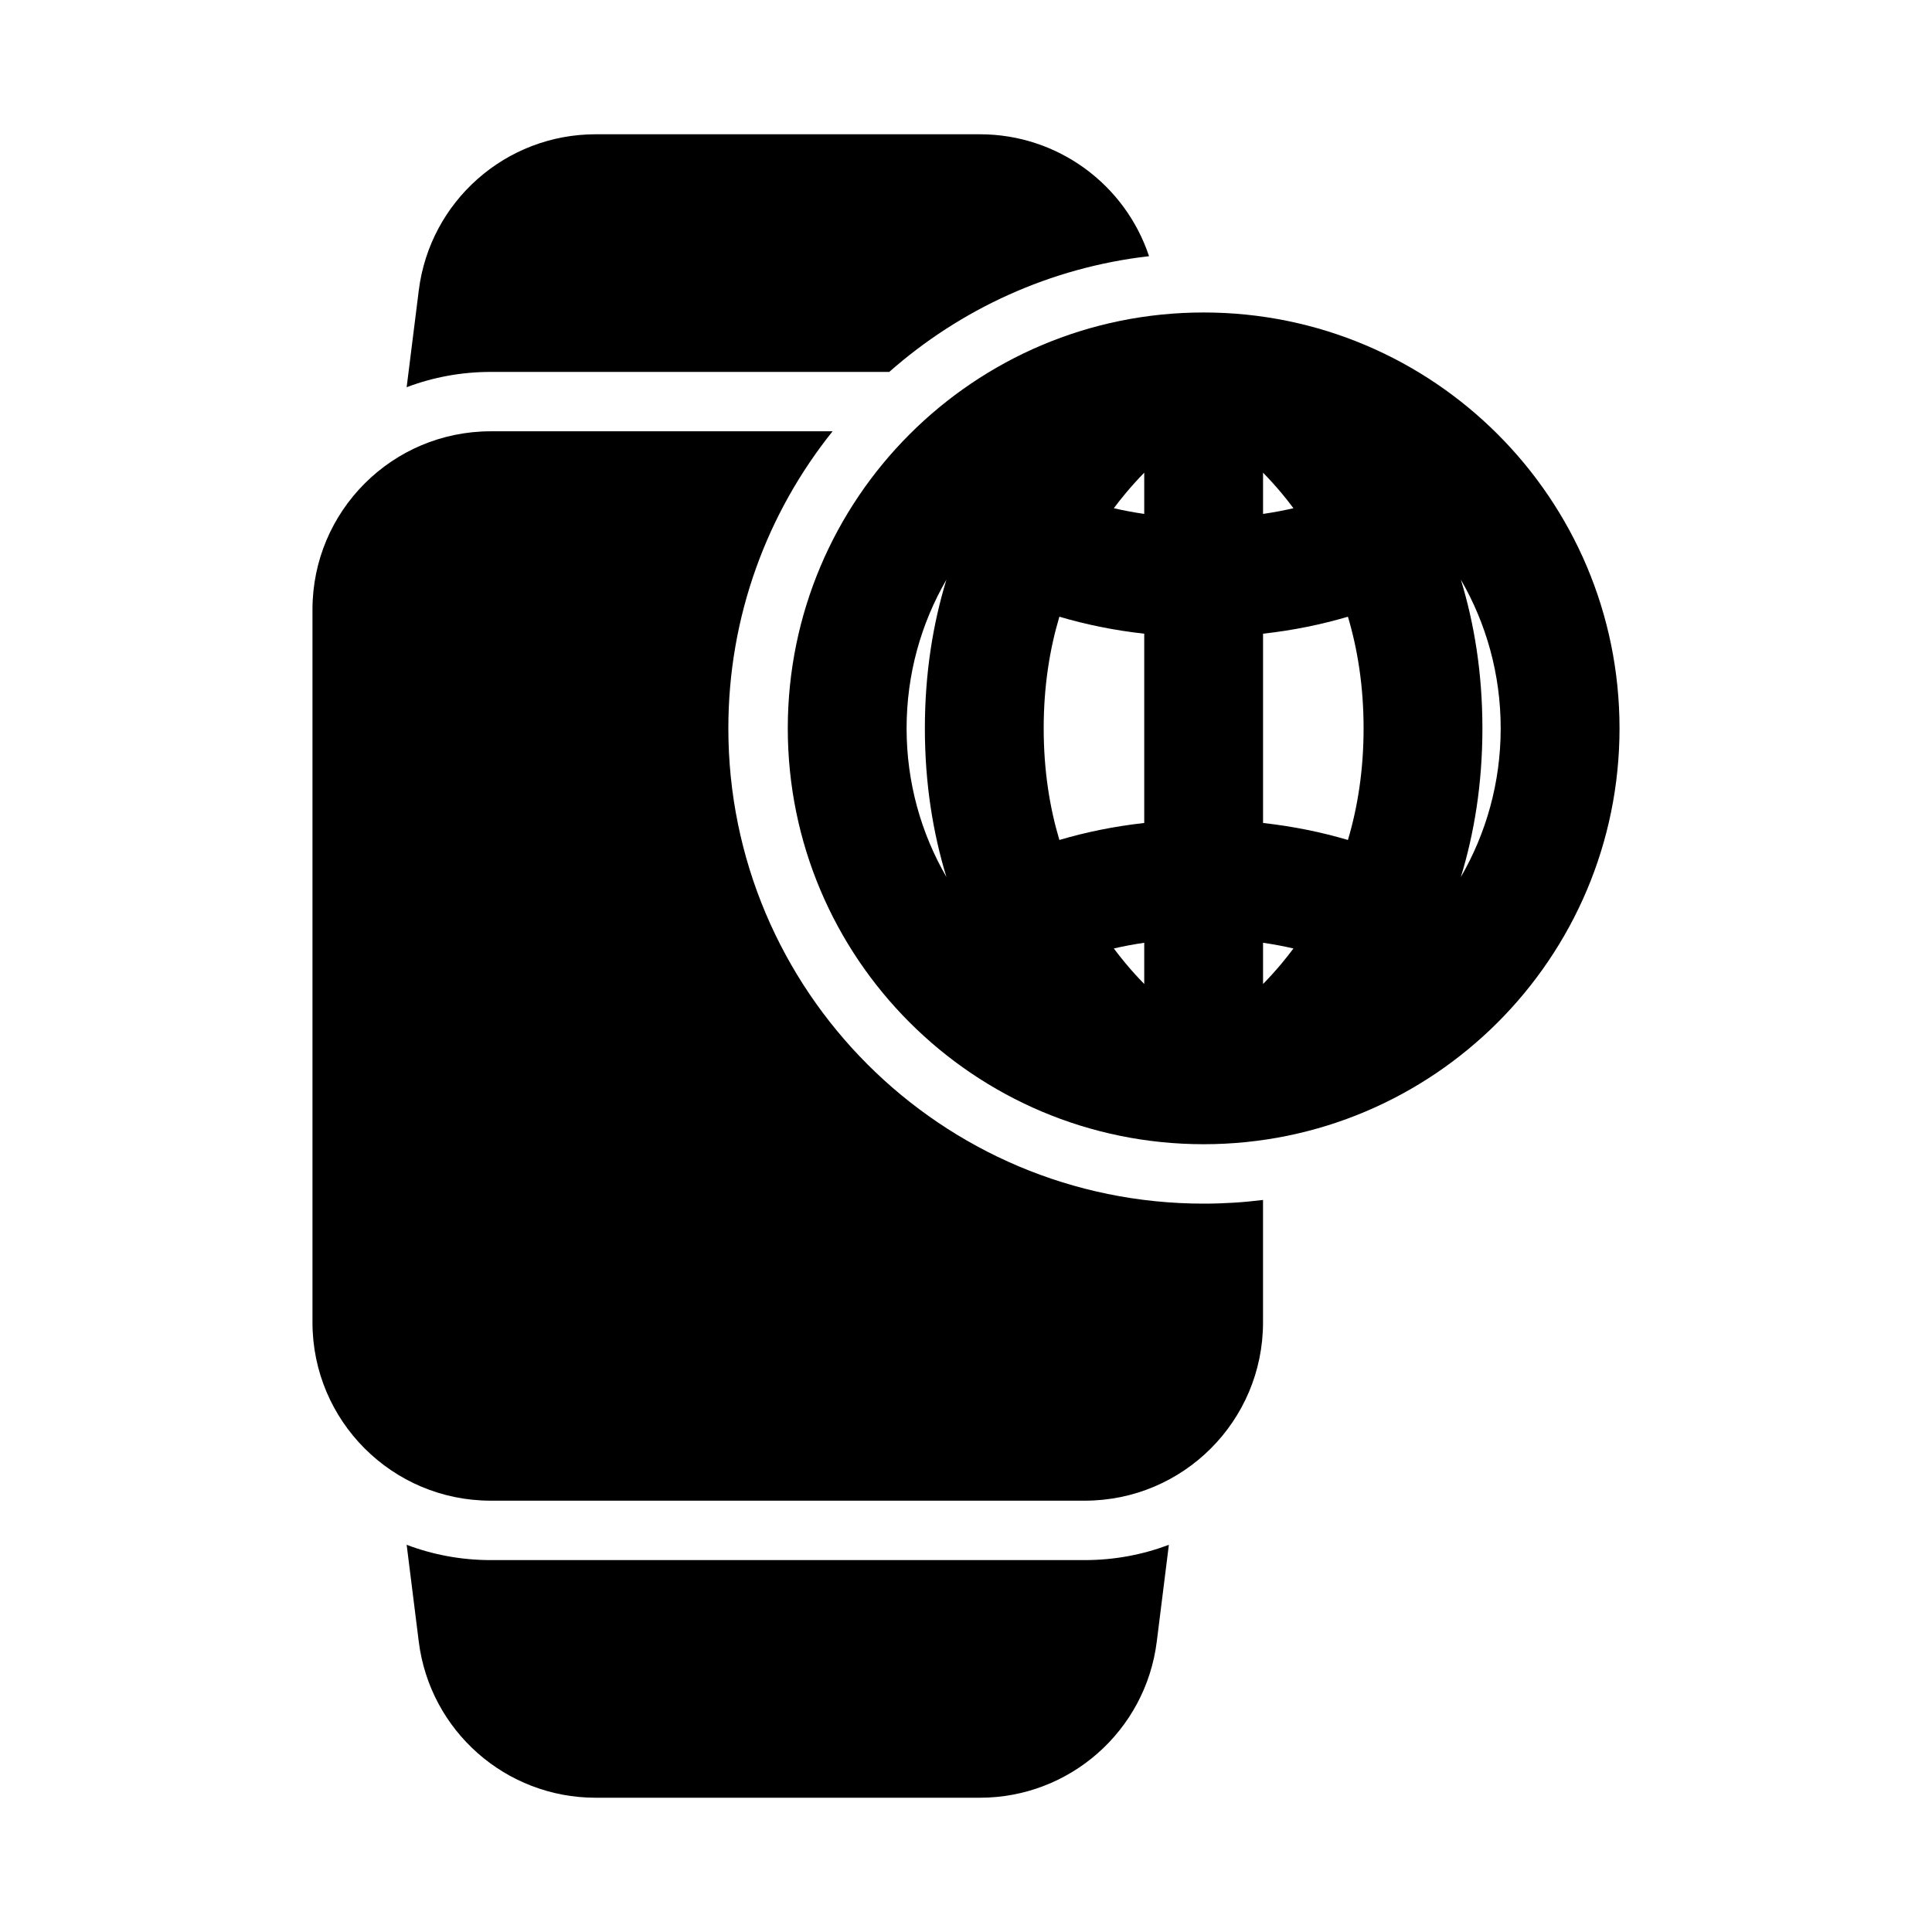 <?xml version="1.0" encoding="UTF-8"?>
<!-- Uploaded to: SVG Repo, www.svgrepo.com, Generator: SVG Repo Mixer Tools -->
<svg fill="#000000" width="800px" height="800px" version="1.1" viewBox="144 144 512 512" xmlns="http://www.w3.org/2000/svg">
 <g>
  <path d="m254.98 220.96c2.953-23.637 23.047-41.375 46.867-41.375h101.84c20.664 0 38.52 13.344 44.82 32.309-26.246 3.004-50.043 14.07-68.844 30.668h-105.62c-7.844 0-15.352 1.434-22.277 4.055z"/>
  <path d="m337.02 337.02c0-29.789 10.34-57.16 27.625-78.723h-90.602c-26.086 0-47.234 21.148-47.234 47.234v188.93c0 26.09 21.148 47.234 47.234 47.234h157.44c26.086 0 47.23-21.145 47.23-47.234v-32.461c-5.156 0.645-10.41 0.977-15.742 0.977-69.562 0-125.95-56.391-125.95-125.95z"/>
  <path d="m251.77 553.39 3.207 25.656c2.953 23.637 23.047 41.371 46.867 41.371h101.84c23.82 0 43.914-17.734 46.871-41.371l3.207-25.656c-6.926 2.617-14.434 4.051-22.277 4.051h-157.44c-7.844 0-15.352-1.434-22.277-4.051z"/>
  <path d="m462.98 226.81c-60.867 0-110.21 49.344-110.21 110.21 0 60.867 49.344 110.21 110.21 110.21 60.863 0 110.21-49.34 110.21-110.21 0-60.867-49.344-110.21-110.21-110.21zm-78.723 110.21c0-14.355 3.844-27.812 10.555-39.402-3.527 11.543-5.711 24.652-5.711 39.402s2.184 27.855 5.711 39.398c-6.711-11.586-10.555-25.043-10.555-39.398zm36.332 0c0-11.152 1.59-20.977 4.156-29.586 6.934 2.047 14.426 3.609 22.488 4.504v50.16c-8.062 0.898-15.555 2.457-22.488 4.504-2.566-8.605-4.156-18.43-4.156-29.582zm80.625 29.582c-6.938-2.047-14.43-3.606-22.492-4.504v-50.16c8.062-0.895 15.555-2.457 22.492-4.504 2.562 8.609 4.152 18.434 4.152 29.586 0 11.152-1.59 20.977-4.152 29.582zm-22.492-86.406c2.789-0.406 5.473-0.914 8.059-1.512-1.055-1.414-2.117-2.754-3.18-4.023-1.641-1.961-3.281-3.758-4.879-5.394zm58.133 56.824c0-14.75-2.184-27.859-5.711-39.402 6.711 11.59 10.555 25.047 10.555 39.402 0 14.355-3.844 27.812-10.555 39.398 3.527-11.543 5.711-24.648 5.711-39.398zm-53.254 62.359c-1.641 1.961-3.281 3.758-4.879 5.391v-10.926c2.789 0.402 5.473 0.914 8.059 1.512-1.055 1.41-2.117 2.75-3.18 4.023zm-44.426-4.023c2.586-0.598 5.269-1.109 8.059-1.512v10.926c-1.598-1.633-3.238-3.43-4.879-5.391-1.062-1.273-2.125-2.613-3.18-4.023zm8.059-115.16c-2.789-0.406-5.473-0.914-8.059-1.512 1.055-1.414 2.117-2.754 3.18-4.023 1.641-1.961 3.281-3.758 4.879-5.394z" fill-rule="evenodd"/>
 </g>
</svg>